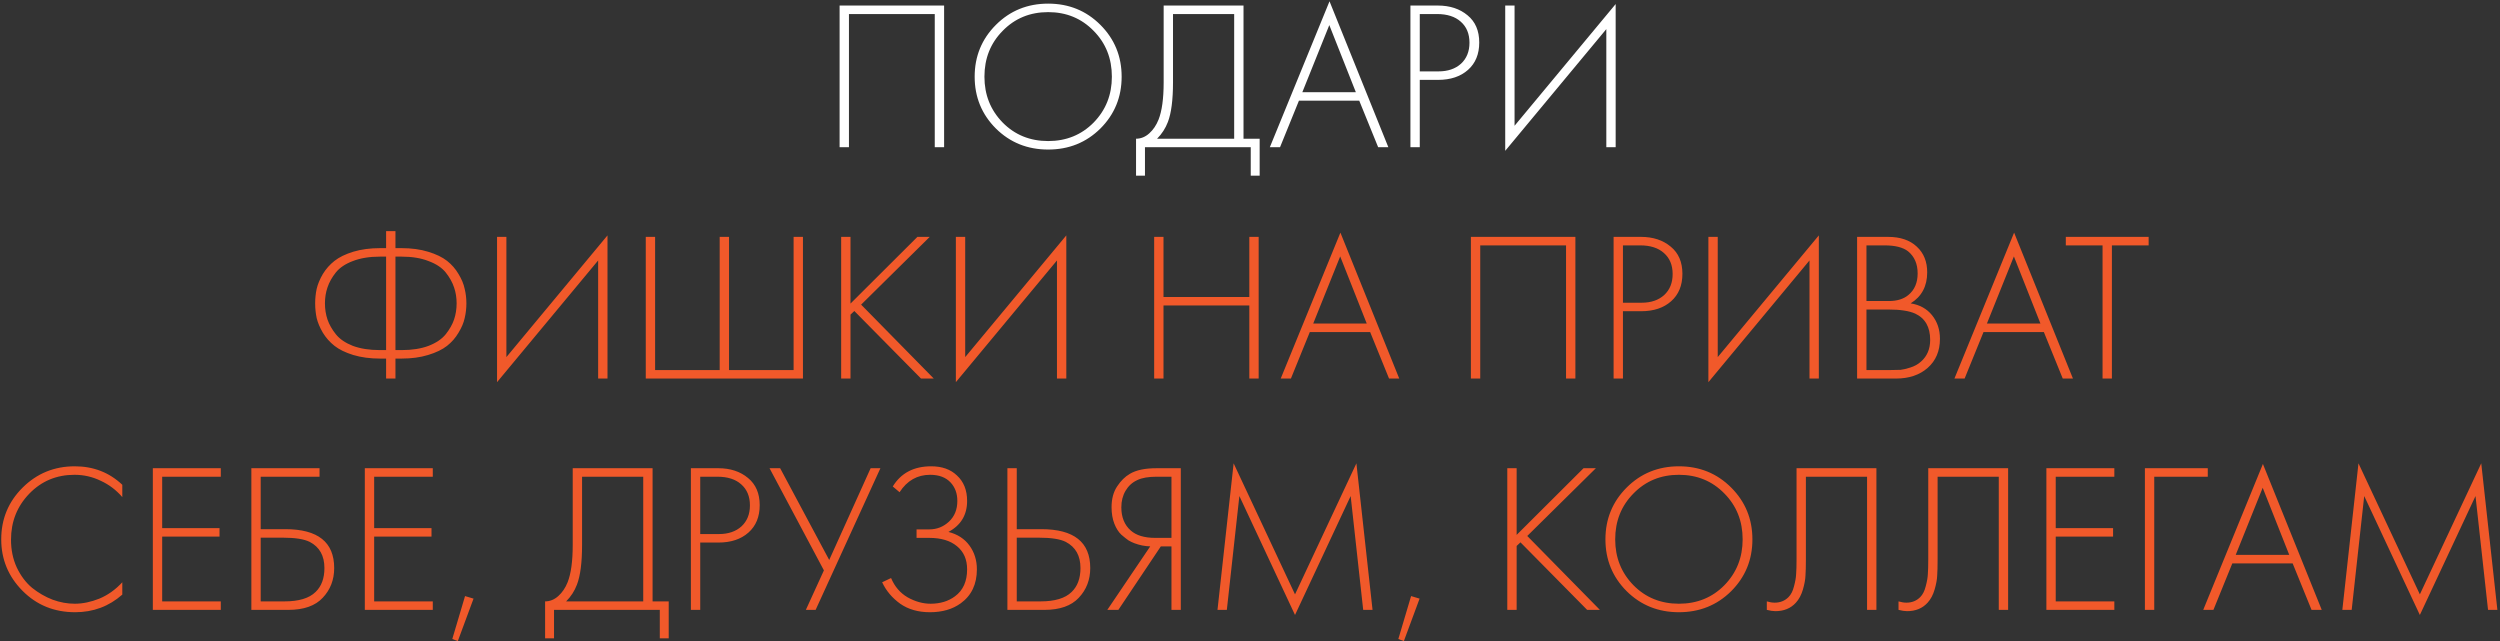 <?xml version="1.0" encoding="UTF-8"?> <svg xmlns="http://www.w3.org/2000/svg" width="951" height="244" viewBox="0 0 951 244" fill="none"><rect x="0" y="0" width="951" height="244" fill="#333333" stroke="none"/> <path d="M319.385 2.109H359.137V56H355.582V5.341H322.94V56H319.385V2.109ZM378.841 9.461C384.228 4.075 390.853 1.381 398.717 1.381C406.582 1.381 413.207 4.075 418.593 9.461C423.98 14.848 426.673 21.419 426.673 29.175C426.673 36.932 423.98 43.504 418.593 48.89C413.207 54.222 406.582 56.889 398.717 56.889C390.853 56.889 384.228 54.222 378.841 48.89C373.455 43.504 370.762 36.932 370.762 29.175C370.762 21.419 373.455 14.848 378.841 9.461ZM381.427 46.628C386.059 51.314 391.823 53.657 398.717 53.657C405.612 53.657 411.376 51.314 416.008 46.628C420.64 41.888 422.956 36.07 422.956 29.175C422.956 22.227 420.64 16.41 416.008 11.723C411.376 6.983 405.612 4.613 398.717 4.613C391.823 4.613 386.059 6.983 381.427 11.723C376.795 16.41 374.478 22.227 374.478 29.175C374.478 36.07 376.795 41.888 381.427 46.628ZM442.655 2.109H473.034V52.768H479.175V66.827H475.782V56H435.545V66.827H432.151V52.768C433.983 52.768 435.653 52.095 437.161 50.748C438.669 49.402 439.854 47.651 440.716 45.496C442.009 42.211 442.655 37.498 442.655 31.357V2.109ZM446.21 5.341V31.357C446.21 37.982 445.564 42.992 444.271 46.385C443.355 48.809 441.982 50.937 440.15 52.768H469.479V5.341H446.21ZM524.25 56L517.059 38.306H494.113L486.922 56H483.044L505.748 0.493L528.128 56H524.25ZM495.406 35.074H515.766L505.667 9.542L495.406 35.074ZM547.03 30.387H540.081V56H536.526V2.109H546.949C551.527 2.109 555.298 3.348 558.26 5.825C561.223 8.249 562.704 11.697 562.704 16.167C562.704 20.584 561.277 24.058 558.422 26.59C555.567 29.122 551.77 30.387 547.03 30.387ZM540.081 5.341V27.156H547.191C550.746 27.156 553.601 26.186 555.756 24.247C557.91 22.254 558.988 19.588 558.988 16.248C558.988 12.855 557.883 10.188 555.675 8.249C553.52 6.31 550.504 5.341 546.626 5.341H540.081ZM611.044 56V11.077L572.585 57.373V2.109H576.14V47.84L614.599 1.543V56H611.044Z" fill="white"></path> <path d="M146.876 144V136.405H144.614C140.789 136.405 137.369 135.947 134.352 135.032C131.39 134.116 129.02 132.958 127.242 131.557C125.465 130.157 123.984 128.487 122.799 126.548C121.667 124.609 120.886 122.75 120.455 120.973C120.078 119.142 119.89 117.283 119.89 115.398C119.89 113.513 120.078 111.681 120.455 109.904C120.886 108.072 121.667 106.187 122.799 104.248C123.984 102.309 125.465 100.639 127.242 99.239C129.02 97.838 131.39 96.68 134.352 95.764C137.369 94.849 140.789 94.391 144.614 94.391H146.876V87.927H150.431V94.391H152.693C156.518 94.391 159.911 94.849 162.874 95.764C165.89 96.68 168.287 97.838 170.065 99.239C171.842 100.639 173.296 102.309 174.428 104.248C175.613 106.187 176.394 108.072 176.771 109.904C177.202 111.681 177.417 113.513 177.417 115.398C177.417 117.283 177.202 119.142 176.771 120.973C176.394 122.75 175.613 124.609 174.428 126.548C173.296 128.487 171.842 130.157 170.065 131.557C168.287 132.958 165.89 134.116 162.874 135.032C159.911 135.947 156.518 136.405 152.693 136.405H150.431V144H146.876ZM146.876 133.173V97.623H144.452C140.52 97.623 137.1 98.188 134.191 99.32C131.336 100.397 129.182 101.851 127.727 103.682C126.273 105.514 125.222 107.399 124.576 109.338C123.93 111.224 123.607 113.243 123.607 115.398C123.607 117.553 123.93 119.599 124.576 121.539C125.222 123.424 126.273 125.282 127.727 127.114C129.182 128.945 131.336 130.426 134.191 131.557C137.1 132.635 140.52 133.173 144.452 133.173H146.876ZM150.431 97.623V133.173H152.855C156.787 133.173 160.18 132.635 163.035 131.557C165.944 130.426 168.125 128.945 169.58 127.114C171.034 125.282 172.085 123.424 172.731 121.539C173.377 119.599 173.7 117.553 173.7 115.398C173.7 113.243 173.377 111.224 172.731 109.338C172.085 107.399 171.034 105.514 169.58 103.682C168.125 101.851 165.944 100.397 163.035 99.32C160.18 98.188 156.787 97.623 152.855 97.623H150.431ZM227.536 144V99.077L189.077 145.374V90.109H192.632V135.84L231.091 89.543V144H227.536ZM245.65 144V90.109H249.205V140.768H273.768V90.109H277.323V140.768H301.885V90.109H305.44V144H245.65ZM323.532 90.109V115.479L348.983 90.109H353.669L327.572 115.883L355.204 144H350.357L324.986 118.307L323.532 119.68V144H319.977V90.109H323.532ZM402.07 144V99.077L363.61 145.374V90.109H367.165V135.84L405.625 89.543V144H402.07ZM442.597 90.109V112.974H475.238V90.109H478.793V144H475.238V116.206H442.597V144H439.042V90.109H442.597ZM528.392 144L521.202 126.306H498.255L491.064 144H487.186L509.89 88.493L532.271 144H528.392ZM499.548 123.074H519.909L509.809 97.542L499.548 123.074ZM559.526 90.109H599.278V144H595.723V93.341H563.081V144H559.526V90.109ZM624.315 118.387H617.367V144H613.811V90.109H624.234C628.813 90.109 632.583 91.347 635.546 93.825C638.508 96.249 639.99 99.697 639.99 104.167C639.99 108.584 638.562 112.058 635.707 114.59C632.853 117.122 629.055 118.387 624.315 118.387ZM617.367 93.341V115.156H624.477C628.032 115.156 630.887 114.186 633.041 112.247C635.196 110.254 636.273 107.588 636.273 104.248C636.273 100.855 635.169 98.188 632.96 96.249C630.806 94.31 627.789 93.341 623.911 93.341H617.367ZM688.329 144V99.077L649.87 145.374V90.109H653.425V135.84L691.884 89.543V144H688.329ZM706.444 144V90.109H718.24C722.872 90.109 726.508 91.347 729.147 93.825C731.787 96.249 733.106 99.508 733.106 103.602C733.106 108.88 731.006 112.813 726.804 115.398C730.252 115.937 732.972 117.445 734.965 119.923C736.958 122.4 737.954 125.39 737.954 128.891C737.954 133.523 736.392 137.213 733.268 139.96C730.198 142.653 726.185 144 721.229 144H706.444ZM709.999 93.341V114.509H718.563C721.633 114.509 724.084 113.755 725.916 112.247C728.286 110.308 729.471 107.561 729.471 104.006C729.471 100.397 728.259 97.596 725.835 95.603C723.896 94.095 720.906 93.341 716.866 93.341H709.999ZM709.999 117.741V140.768H719.048C720.718 140.768 722.037 140.741 723.007 140.687C723.976 140.58 725.215 140.283 726.724 139.799C728.286 139.314 729.632 138.56 730.763 137.536C733.08 135.489 734.238 132.742 734.238 129.295C734.238 124.393 732.325 121.054 728.501 119.276C726.185 118.253 722.818 117.741 718.401 117.741H709.999ZM784.669 144L777.478 126.306H754.532L747.341 144H743.463L766.167 88.493L788.547 144H784.669ZM755.825 123.074H776.186L766.086 97.542L755.825 123.074ZM817.344 93.341H803.367V144H799.812V93.341H785.834V90.109H817.344V93.341ZM46.524 184.411V189.097C44.208 186.404 41.461 184.33 38.283 182.876C35.159 181.367 31.846 180.613 28.345 180.613C21.504 180.613 15.768 183.01 11.136 187.804C6.503 192.598 4.187 198.442 4.187 205.337C4.187 209.161 4.914 212.663 6.368 215.841C7.877 219.019 9.816 221.604 12.186 223.597C14.61 225.536 17.222 227.044 20.023 228.122C22.824 229.145 25.625 229.657 28.426 229.657C31.442 229.657 34.566 229.011 37.798 227.718C41.03 226.371 43.939 224.297 46.524 221.496V226.183C41.461 230.653 35.482 232.889 28.587 232.889C20.616 232.889 13.936 230.169 8.55 224.728C3.164 219.288 0.47 212.77 0.47 205.176C0.47 197.419 3.19 190.848 8.631 185.461C14.071 180.075 20.669 177.381 28.426 177.381C35.536 177.381 41.569 179.725 46.524 184.411ZM83.993 178.109V181.341H61.693V200.893H83.508V204.125H61.693V228.768H83.993V232H58.138V178.109H83.993ZM95.617 232V178.109H121.552V181.341H99.172V201.297H108.544C120.933 201.297 127.127 206.226 127.127 216.083C127.127 220.554 125.673 224.324 122.764 227.395C119.909 230.465 115.546 232 109.675 232H95.617ZM99.172 204.529V228.768H108.221C113.661 228.768 117.593 227.583 120.017 225.213C122.279 223.059 123.411 220.015 123.411 216.083C123.411 211.397 121.552 208.084 117.836 206.145C115.681 205.068 112.261 204.529 107.574 204.529H99.172ZM164.631 178.109V181.341H142.331V200.893H164.147V204.125H142.331V228.768H164.631V232H138.776V178.109H164.631ZM172.054 243.069L176.902 226.748L180.134 227.718L174.155 243.877L172.054 243.069ZM217.861 178.109H248.24V228.768H254.381V242.827H250.987V232H210.75V242.827H207.357V228.768C209.188 228.768 210.858 228.095 212.366 226.748C213.875 225.402 215.06 223.651 215.921 221.496C217.214 218.211 217.861 213.498 217.861 207.357V178.109ZM221.416 181.341V207.357C221.416 213.982 220.769 218.992 219.476 222.385C218.561 224.809 217.187 226.937 215.356 228.768H244.685V181.341H221.416ZM273.315 206.387H266.367V232H262.812V178.109H273.235C277.813 178.109 281.584 179.348 284.546 181.825C287.509 184.249 288.99 187.697 288.99 192.167C288.99 196.584 287.563 200.058 284.708 202.59C281.853 205.122 278.055 206.387 273.315 206.387ZM266.367 181.341V203.156H273.477C277.032 203.156 279.887 202.186 282.041 200.247C284.196 198.254 285.273 195.588 285.273 192.248C285.273 188.855 284.169 186.188 281.961 184.249C279.806 182.31 276.79 181.341 272.911 181.341H266.367ZM292.73 178.109H296.77L315.434 213.013L331.189 178.109H334.906L310.263 232H306.546L313.414 216.972L292.73 178.109ZM342.196 187.239L339.611 185.057C342.735 179.94 347.61 177.381 354.235 177.381C358.329 177.381 361.588 178.54 364.011 180.856C366.597 183.226 367.89 186.458 367.89 190.551C367.89 195.884 365.52 199.816 360.78 202.348C364.227 203.209 366.893 204.933 368.778 207.519C370.664 210.104 371.606 213.121 371.606 216.568C371.606 222.224 369.56 226.533 365.466 229.495C362.342 231.758 358.437 232.889 353.75 232.889C349.28 232.889 345.509 231.811 342.439 229.657C339.369 227.448 337.079 224.728 335.571 221.496L338.965 219.881C340.311 223.112 342.412 225.563 345.267 227.233C348.175 228.849 351.084 229.657 353.993 229.657C357.655 229.657 360.753 228.714 363.284 226.829C366.355 224.567 367.89 221.146 367.89 216.568C367.89 212.797 366.597 209.862 364.011 207.761C361.48 205.66 357.979 204.61 353.508 204.61H348.66V201.378H353.508C356.363 201.378 358.841 200.409 360.941 198.469C363.096 196.476 364.173 193.837 364.173 190.551C364.173 187.75 363.338 185.434 361.668 183.603C359.837 181.61 357.225 180.613 353.831 180.613C348.929 180.613 345.051 182.822 342.196 187.239ZM383.218 232V178.109H386.773V201.297H396.145C408.534 201.297 414.728 206.226 414.728 216.083C414.728 220.554 413.274 224.324 410.365 227.395C407.511 230.465 403.148 232 397.276 232H383.218ZM386.773 204.529V228.768H395.822C401.262 228.768 405.194 227.583 407.618 225.213C409.881 223.059 411.012 220.015 411.012 216.083C411.012 211.397 409.153 208.084 405.437 206.145C403.336 205.068 399.916 204.529 395.176 204.529H386.773ZM421.222 232L437.543 207.842C435.496 207.788 433.476 207.384 431.483 206.63C430.783 206.361 430.056 206.01 429.301 205.58C428.601 205.095 427.686 204.368 426.554 203.398C425.477 202.375 424.588 200.974 423.888 199.197C423.188 197.365 422.838 195.291 422.838 192.975C422.838 189.797 423.538 187.158 424.938 185.057C426.339 182.903 427.982 181.287 429.867 180.209C432.237 178.809 435.604 178.109 439.967 178.109H449.177V232H445.622V207.842H441.583L425.423 232H421.222ZM445.622 181.341H439.967C436.842 181.341 434.392 181.771 432.614 182.633C430.729 183.495 429.248 184.842 428.17 186.673C427.093 188.504 426.554 190.605 426.554 192.975C426.554 196.746 427.739 199.681 430.109 201.782C432.21 203.667 435.334 204.61 439.482 204.61H445.622V181.341ZM466.688 232H463.133L469.274 176.25L492.624 226.102L515.974 176.25L522.115 232H518.56L513.793 188.693L492.624 233.939L471.455 188.693L466.688 232ZM531.93 243.069L536.778 226.748L540.01 227.718L534.031 243.877L531.93 243.069ZM576.929 178.109V203.479L602.38 178.109H607.066L580.969 203.883L608.601 232H603.753L578.383 206.307L576.929 207.68V232H573.374V178.109H576.929ZM618.785 185.461C624.172 180.075 630.797 177.381 638.661 177.381C646.525 177.381 653.151 180.075 658.537 185.461C663.924 190.848 666.617 197.419 666.617 205.176C666.617 212.932 663.924 219.503 658.537 224.89C653.151 230.222 646.525 232.889 638.661 232.889C630.797 232.889 624.172 230.222 618.785 224.89C613.399 219.503 610.706 212.932 610.706 205.176C610.706 197.419 613.399 190.848 618.785 185.461ZM621.371 222.628C626.003 227.314 631.767 229.657 638.661 229.657C645.556 229.657 651.319 227.314 655.952 222.628C660.584 217.888 662.9 212.07 662.9 205.176C662.9 198.227 660.584 192.41 655.952 187.723C651.319 182.983 645.556 180.613 638.661 180.613C631.767 180.613 626.003 182.983 621.371 187.723C616.738 192.41 614.422 198.227 614.422 205.176C614.422 212.07 616.738 217.888 621.371 222.628ZM683.407 178.109H713.786V232H710.231V181.341H686.962V212.69C686.962 215.383 686.908 217.484 686.8 218.992C686.746 220.446 686.423 222.197 685.831 224.244C685.238 226.29 684.349 227.96 683.164 229.253C681.225 231.407 678.613 232.485 675.327 232.485C674.465 232.485 673.388 232.323 672.095 232V228.768C673.172 229.091 674.169 229.253 675.085 229.253C677.185 229.253 678.936 228.553 680.336 227.152C681.306 226.183 682.006 224.809 682.437 223.032C682.922 221.254 683.191 219.719 683.245 218.426C683.353 217.08 683.407 215.167 683.407 212.69V178.109ZM733.51 178.109H763.89V232H760.335V181.341H737.065V212.69C737.065 215.383 737.011 217.484 736.904 218.992C736.85 220.446 736.527 222.197 735.934 224.244C735.342 226.29 734.453 227.96 733.268 229.253C731.329 231.407 728.716 232.485 725.43 232.485C724.569 232.485 723.491 232.323 722.199 232V228.768C723.276 229.091 724.272 229.253 725.188 229.253C727.289 229.253 729.039 228.553 730.44 227.152C731.409 226.183 732.11 224.809 732.541 223.032C733.025 221.254 733.295 219.719 733.349 218.426C733.456 217.08 733.51 215.167 733.51 212.69V178.109ZM804.297 178.109V181.341H781.998V200.893H803.813V204.125H781.998V228.768H804.297V232H778.442V178.109H804.297ZM815.921 232V178.109H839.837V181.341H819.476V232H815.921ZM879.313 232L872.122 214.306H849.176L841.985 232H838.107L860.811 176.493L883.191 232H879.313ZM850.469 211.074H870.83L860.73 185.542L850.469 211.074ZM894.579 232H891.024L897.164 176.25L920.515 226.102L943.865 176.25L950.005 232H946.45L941.683 188.693L920.515 233.939L899.346 188.693L894.579 232Z" fill="#F1592A"></path> </svg> 